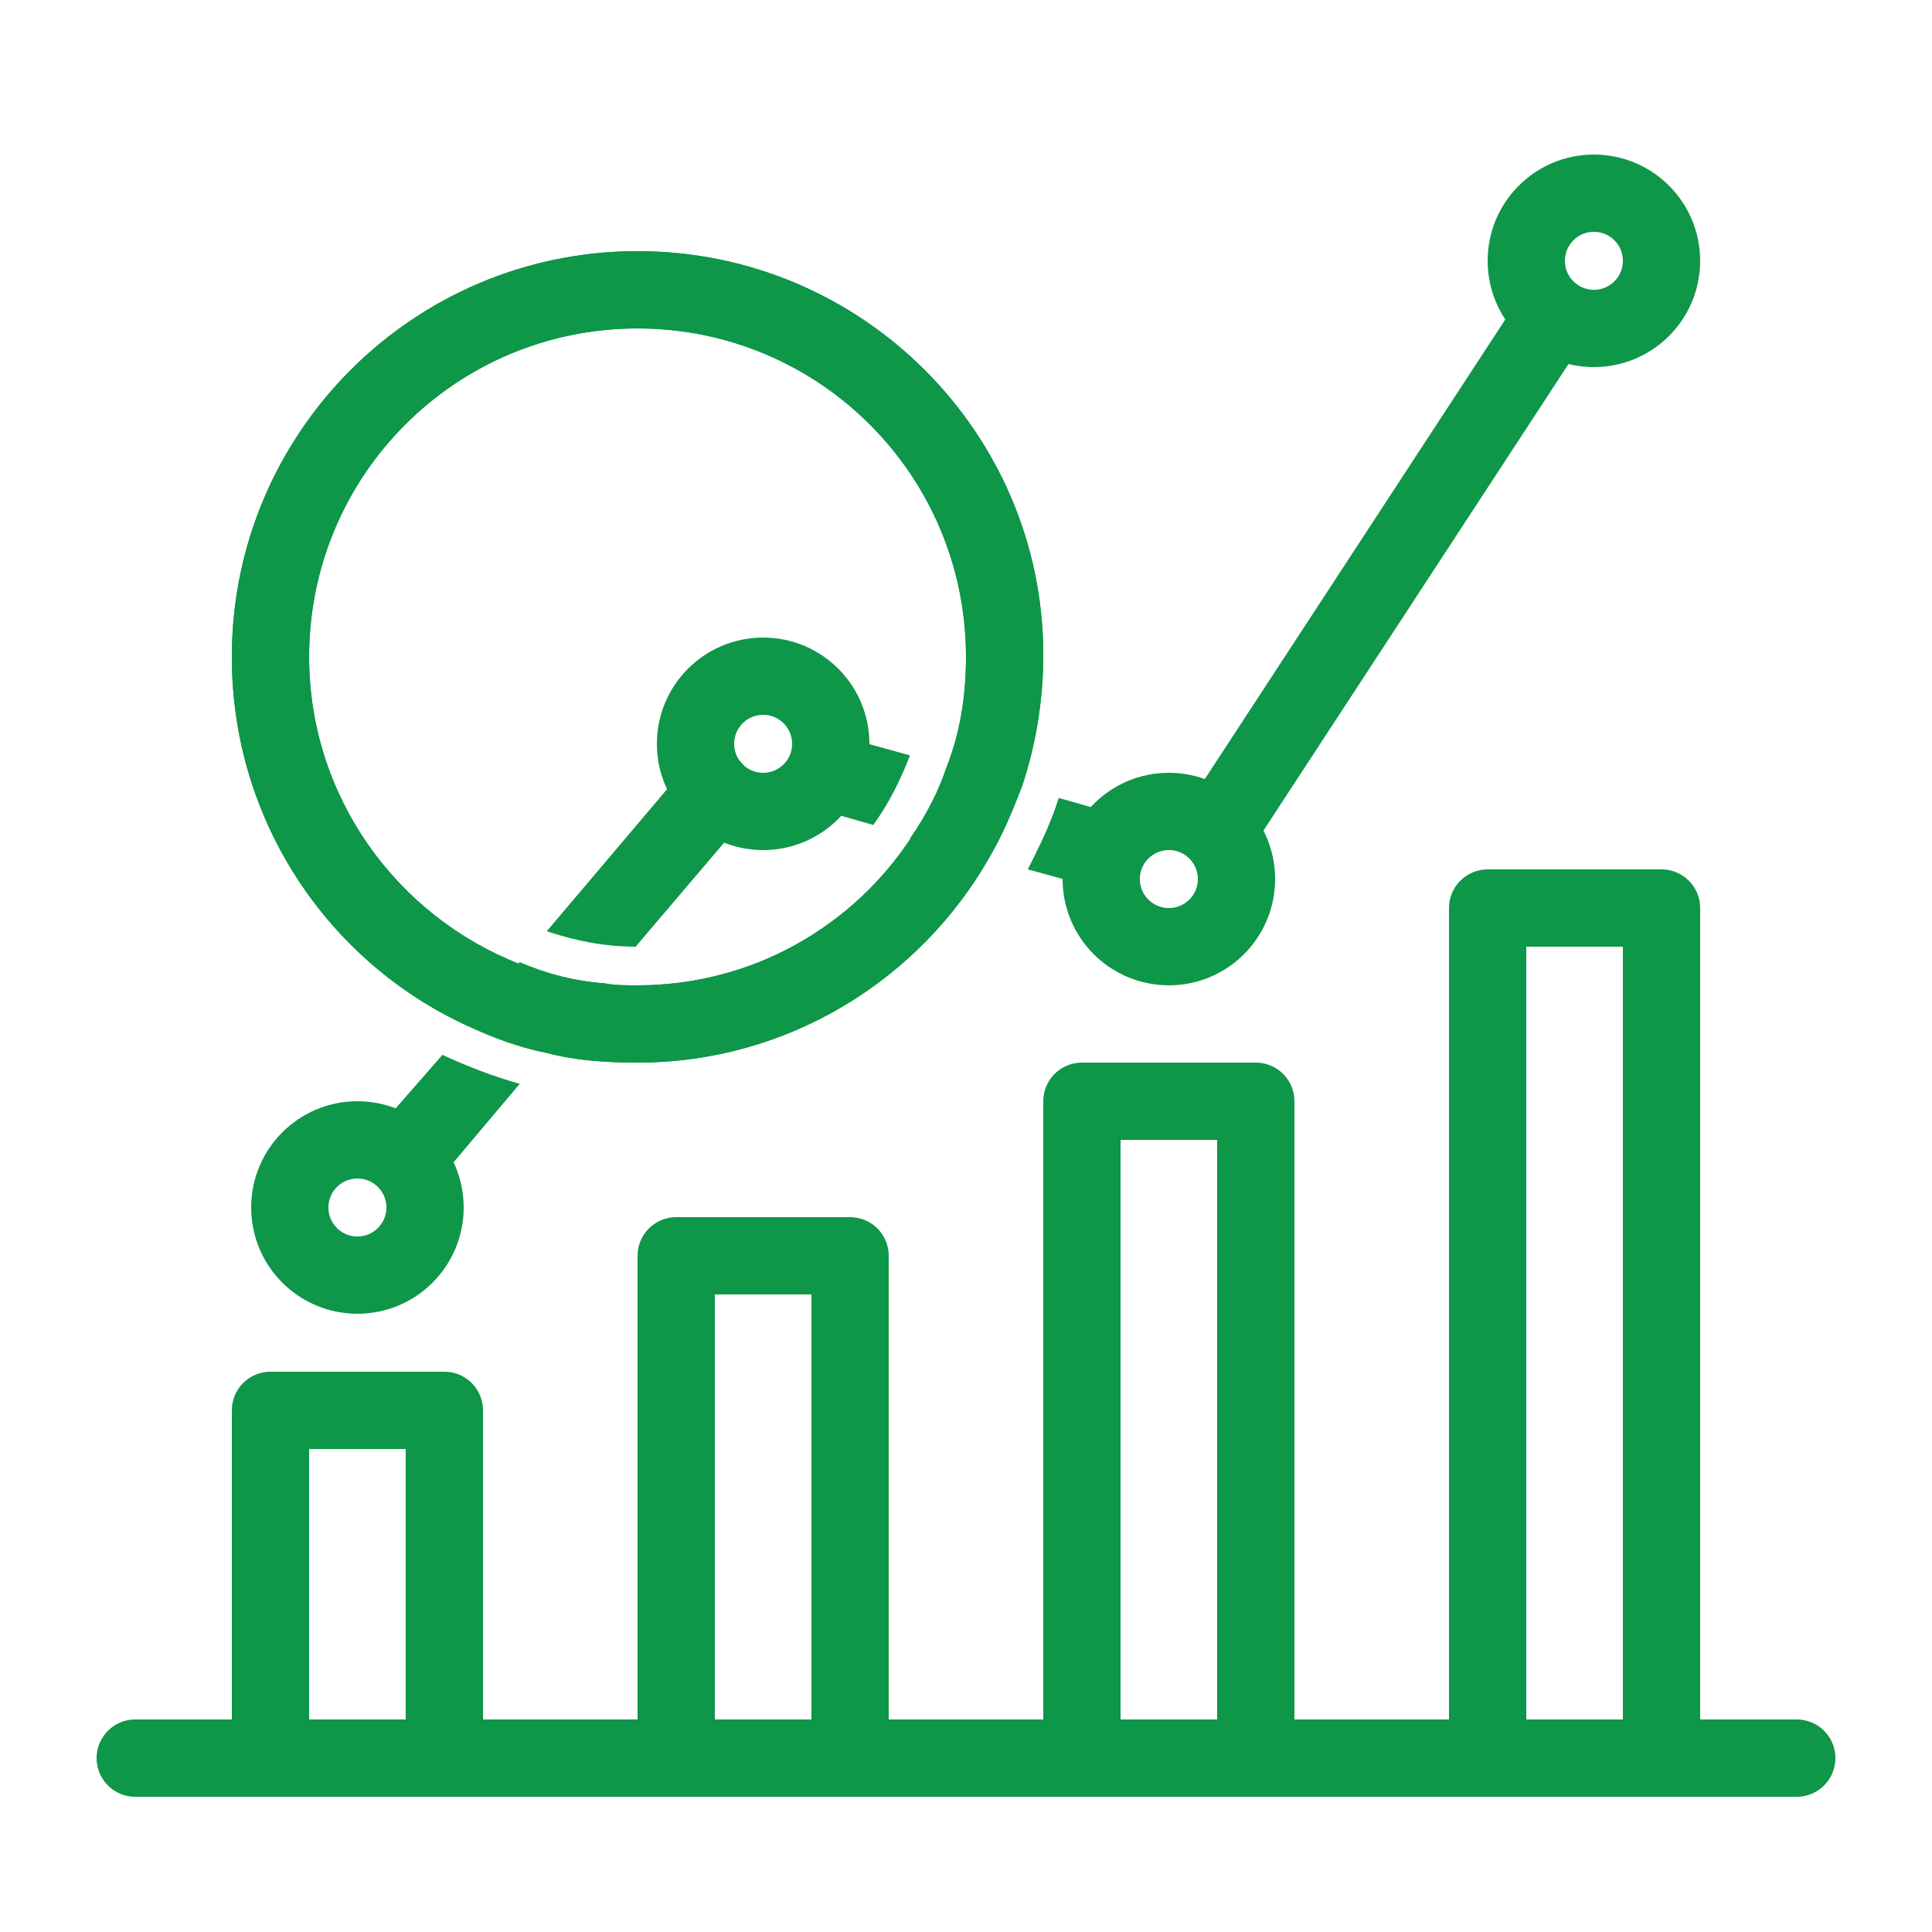 <?xml version="1.0" encoding="utf-8"?>
<!-- Generator: Adobe Illustrator 28.0.0, SVG Export Plug-In . SVG Version: 6.00 Build 0)  -->
<svg version="1.1" xmlns="http://www.w3.org/2000/svg" xmlns:xlink="http://www.w3.org/1999/xlink" x="0px" y="0px"
	 viewBox="0 0 100 100" style="enable-background:new 0 0 100 100;" xml:space="preserve">
<style type="text/css">
	.st0{display:none;}
	.st1{display:inline;fill:none;stroke:#FF59A2;stroke-width:2.000000e-02;stroke-miterlimit:10;}
	.st2{fill:none;stroke:#0E9649;stroke-width:4;stroke-linecap:round;stroke-linejoin:round;stroke-miterlimit:10;}
	.st3{fill:#0E9649;}
</style>
<g id="Layer_1" class="st0">
	<path class="st1" d="M85,90H15c-2.8,0-5-2.2-5-5V15c0-2.8,2.2-5,5-5h70c2.8,0,5,2.2,5,5v70C90,87.8,87.8,90,85,90z"/>
	<path class="st1" d="M80,95H20c-2.8,0-5-2.2-5-5V10c0-2.8,2.2-5,5-5h60c2.8,0,5,2.2,5,5v80C85,92.8,82.8,95,80,95z"/>
	<path class="st1" d="M95,20v60c0,2.8-2.2,5-5,5H10c-2.8,0-5-2.2-5-5V20c0-2.8,2.2-5,5-5h80C92.8,15,95,17.2,95,20z"/>
	<circle class="st1" cx="50" cy="50" r="40"/>
	<circle class="st1" cx="50" cy="50" r="20"/>
	<circle class="st1" cx="50" cy="50" r="5"/>
</g>
<g id="Layer_2">
	<rect x="14" y="73" class="st2" width="9" height="18"/>
	<rect x="35" y="65" class="st2" width="9" height="26"/>
	<rect x="56" y="57" class="st2" width="9" height="34"/>
	<rect x="77" y="47" class="st2" width="9" height="44"/>
	<line class="st2" x1="7" y1="91" x2="93" y2="91"/>
	<circle class="st2" cx="39.5" cy="38.5" r="3.5"/>
	<circle class="st2" cx="18.5" cy="62.5" r="3.5"/>
	<circle class="st2" cx="60.5" cy="45.5" r="3.5"/>
	<circle class="st2" cx="82.5" cy="13.5" r="3.5"/>
	<path class="st3" d="M22.9,54.6c1.3,0.6,2.6,1.1,4,1.5l-4.3,5.1c-0.2,0.2-0.4,0.4-0.6,0.5C21.6,61.9,21.3,62,21,62
		c-0.5,0-0.9-0.2-1.3-0.5c-0.7-0.6-0.9-1.6-0.5-2.5c0.1-0.1,0.1-0.2,0.2-0.4L22.9,54.6z"/>
	<path class="st3" d="M31.3,50.9l-3,3.5c-1.4-0.3-2.8-0.8-4.1-1.4l2.7-3.2C28.3,50.4,29.8,50.8,31.3,50.9z"/>
	<path class="st3" d="M38.8,41.9c-0.1,0.1-0.1,0.2-0.2,0.4L32.9,49c-1.6,0-3.1-0.3-4.6-0.8l7.2-8.5c0.2-0.2,0.4-0.4,0.6-0.5
		c0.7-0.4,1.6-0.3,2.2,0.2C39,40.1,39.2,41.1,38.8,41.9z"/>
	<path class="st3" d="M43.5,38.1l3.6,1c-0.5,1.3-1.1,2.5-1.9,3.6l-2.8-0.8c-0.4-0.1-0.7-0.3-0.9-0.6c-0.5-0.5-0.7-1.2-0.5-1.9
		c0.2-0.9,1-1.4,1.9-1.5C43.2,38,43.3,38,43.5,38.1z"/>
	<path class="st3" d="M49,39.7l3.8,1.1c-0.4,1.3-1,2.5-1.7,3.7l-4-1.1C48,42.1,48.6,40.9,49,39.7z"/>
	<path class="st3" d="M58.9,44.5c-0.2,0.9-1,1.4-1.9,1.5h0c-0.2,0-0.4,0-0.5-0.1L53.2,45c0.6-1.2,1.2-2.4,1.6-3.7l2.8,0.8
		c0.4,0.1,0.7,0.3,0.9,0.6C58.9,43.1,59.1,43.9,58.9,44.5z"/>
	<line class="st2" x1="63" y1="43" x2="80" y2="17"/>
	<path class="st3" d="M33,13c-11.6,0-21,9.4-21,21c0,8.5,5,15.8,12.2,19.1c1.3,0.6,2.6,1.1,4.1,1.4c1.5,0.4,3.1,0.5,4.7,0.5
		c7.8,0,14.6-4.3,18.2-10.6c0.7-1.2,1.2-2.4,1.7-3.7c0.7-2.1,1.1-4.4,1.1-6.8C54,22.4,44.6,13,33,13z M47.2,43.3
		C44.2,47.9,39,51,33,51c-0.6,0-1.2,0-1.7-0.1c-1.5-0.1-3-0.5-4.4-1C20.5,47.4,16,41.2,16,34c0-9.4,7.6-17,17-17s17,7.6,17,17
		c0,2-0.3,3.9-1,5.7C48.6,40.9,48,42.1,47.2,43.3z"/>
	<path class="st3" d="M33,13c-11.6,0-21,9.4-21,21c0,8.5,5,15.8,12.2,19.1c1.3,0.6,2.6,1.1,4.1,1.4c1.5,0.4,3.1,0.5,4.7,0.5
		c7.8,0,14.6-4.3,18.2-10.6c0.7-1.2,1.2-2.4,1.7-3.7c0.7-2.1,1.1-4.4,1.1-6.8C54,22.4,44.6,13,33,13z M47.2,43.3
		C44.2,47.9,39,51,33,51c-0.6,0-1.2,0-1.7-0.1c-1.5-0.1-3-0.5-4.4-1C20.5,47.4,16,41.2,16,34c0-9.4,7.6-17,17-17s17,7.6,17,17
		c0,2-0.3,3.9-1,5.7C48.6,40.9,48,42.1,47.2,43.3z"/>
</g>
</svg>

